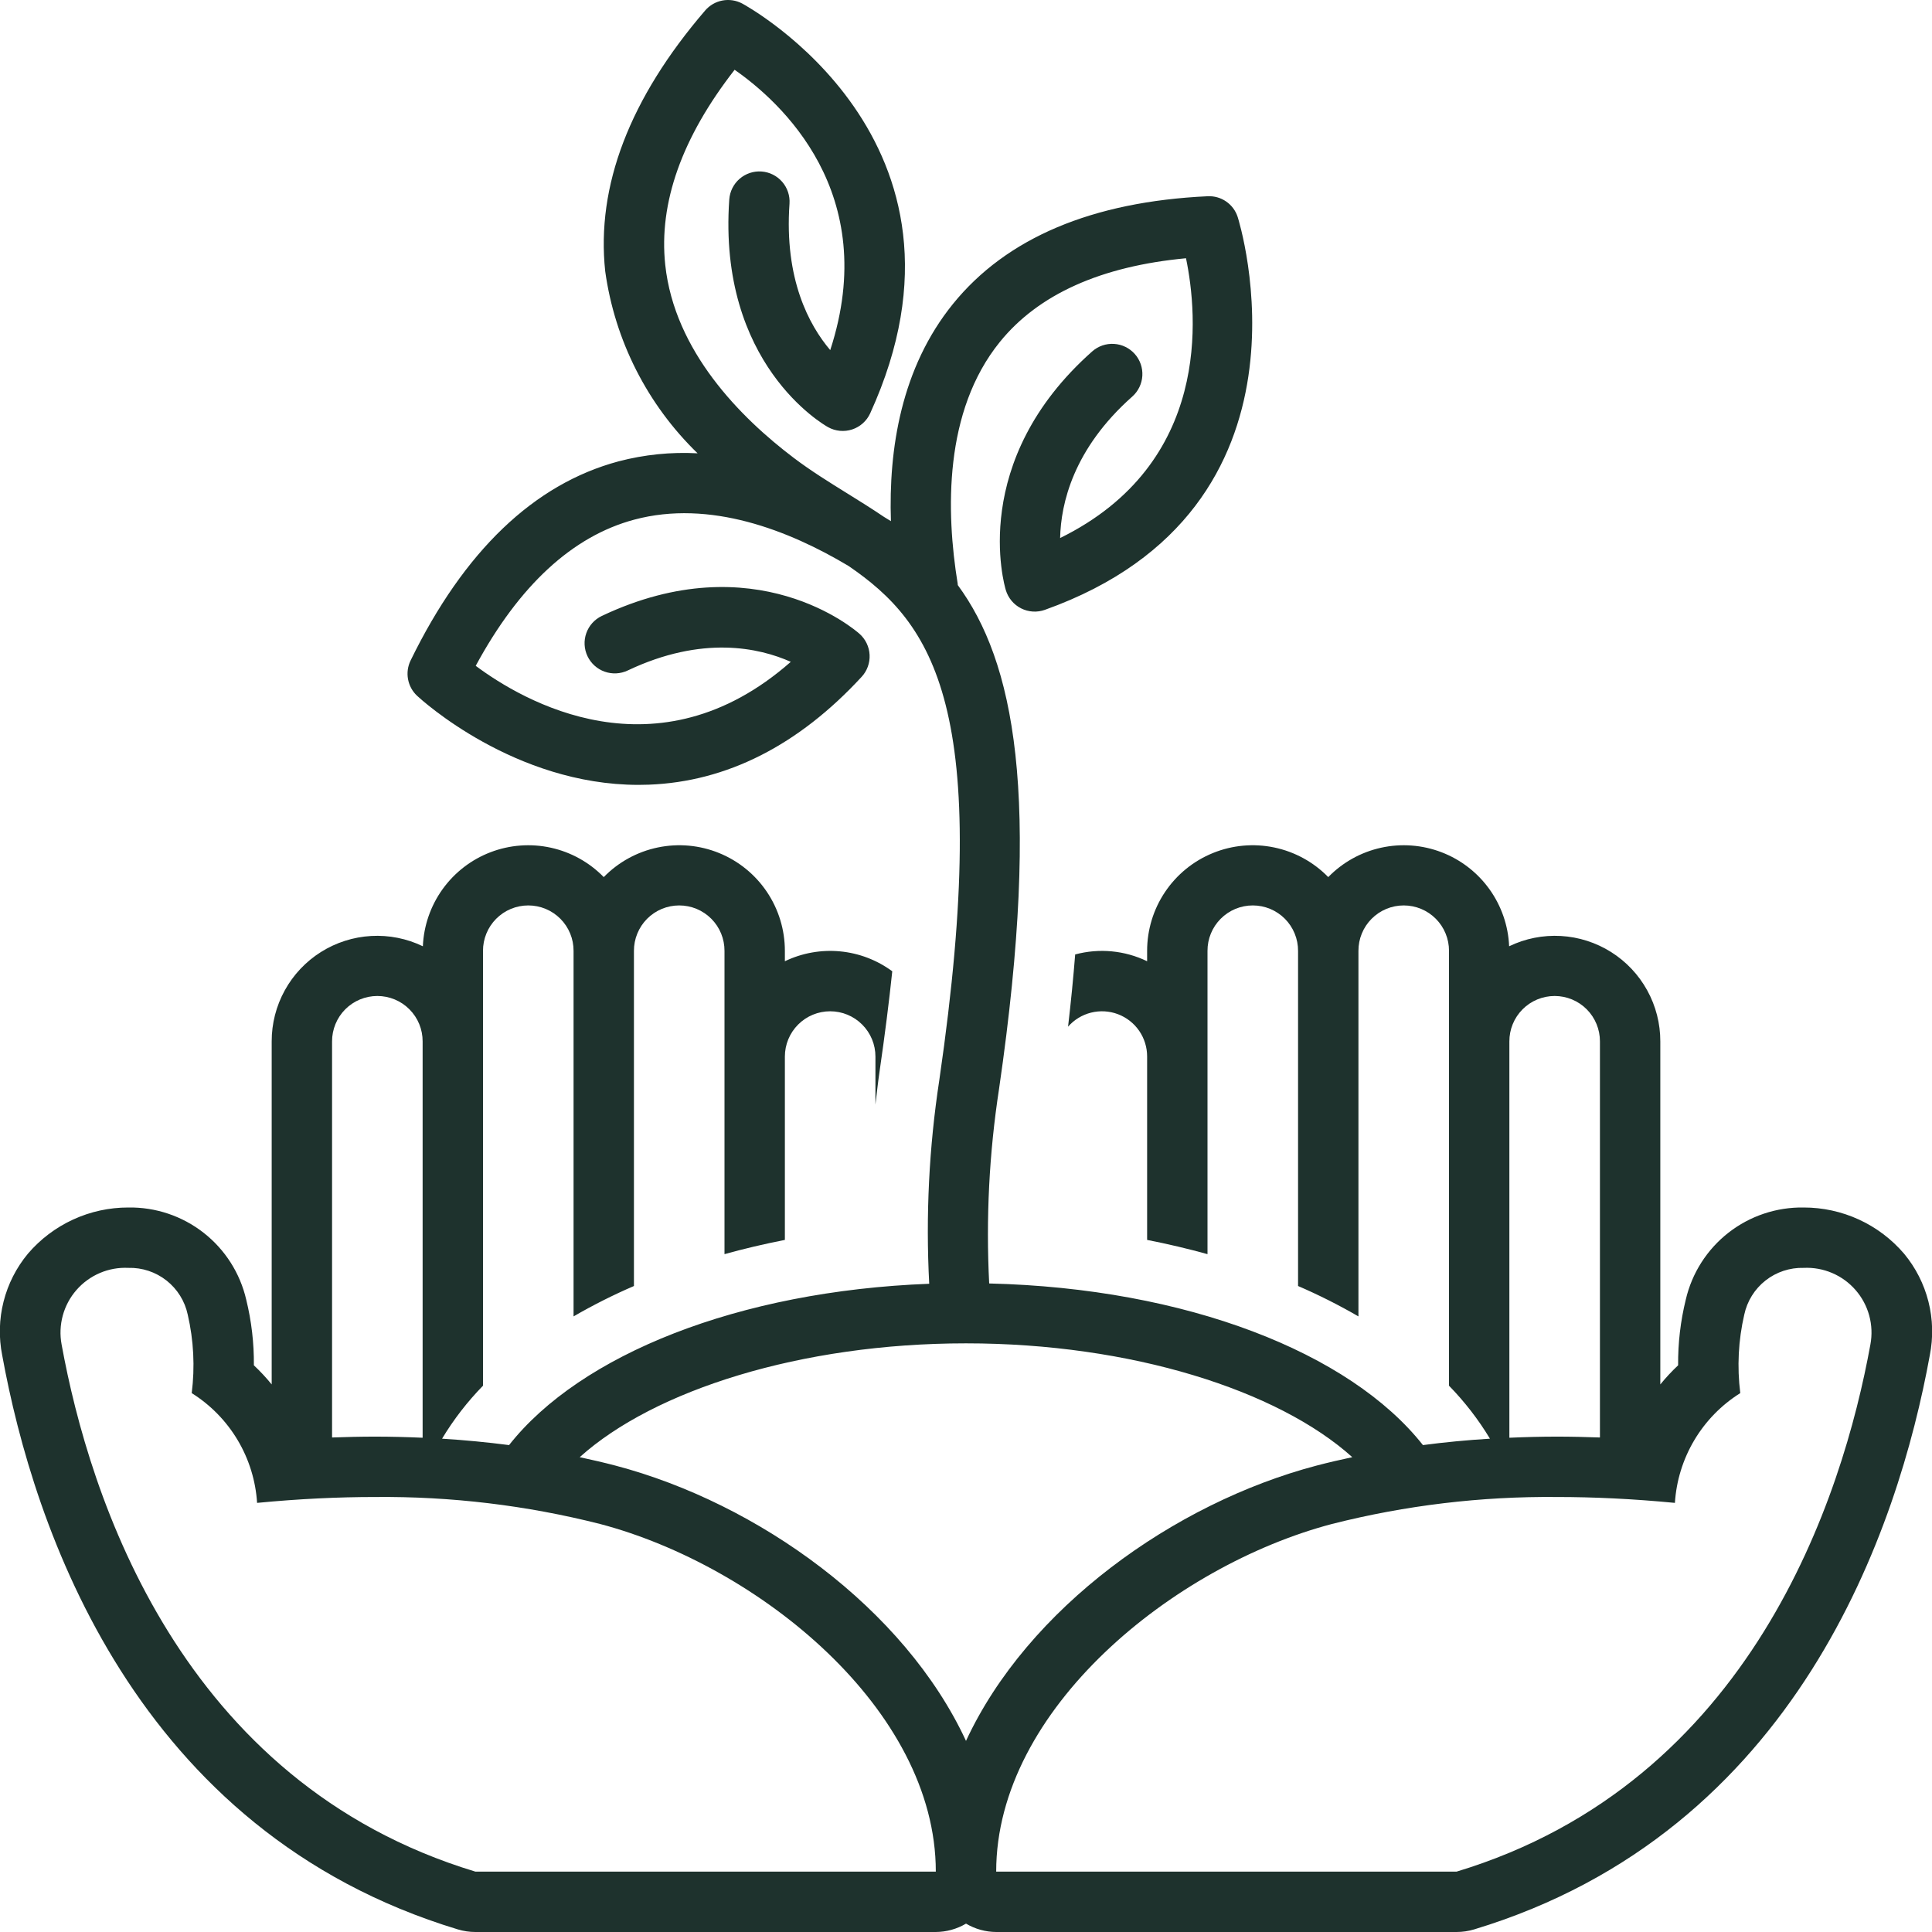 <svg width="128" height="128" viewBox="0 0 128 128" fill="none" xmlns="http://www.w3.org/2000/svg">
<g clip-path="url(#clip0_2_30)">
<g clip-path="url(#clip1_2_30)">
<path d="M30.337 127.829C30.713 127.942 31.103 128 31.495 128H62C62.704 127.996 63.395 127.805 64.001 127.445C64.606 127.805 65.296 127.996 66 128H96.504C96.897 128 97.287 127.942 97.663 127.829C119.087 121.345 125.774 101.214 127.854 89.791C128.089 88.614 128.059 87.399 127.764 86.234C127.47 85.07 126.919 83.987 126.152 83.063C125.331 82.101 124.311 81.329 123.162 80.8C122.013 80.272 120.763 79.998 119.498 80C117.694 79.971 115.935 80.561 114.513 81.671C113.091 82.783 112.094 84.348 111.687 86.105C111.337 87.528 111.167 88.989 111.18 90.455C110.76 90.851 110.365 91.274 110 91.722V69C110.003 67.817 109.705 66.652 109.134 65.616C108.564 64.579 107.739 63.705 106.738 63.074C105.737 62.444 104.592 62.078 103.41 62.011C102.229 61.944 101.05 62.179 99.984 62.693C99.927 61.329 99.471 60.013 98.674 58.905C97.877 57.798 96.773 56.948 95.499 56.461C94.224 55.974 92.835 55.87 91.502 56.163C90.17 56.456 88.952 57.133 88 58.11C87.028 57.114 85.782 56.431 84.42 56.147C83.058 55.863 81.643 55.992 80.355 56.517C79.066 57.042 77.964 57.939 77.188 59.094C76.412 60.249 75.999 61.609 76 63V63.685C74.516 62.967 72.824 62.807 71.233 63.235C71.113 64.753 70.957 66.348 70.762 68.02C71.163 67.561 71.695 67.237 72.286 67.089C72.877 66.942 73.498 66.978 74.068 67.193C74.638 67.409 75.128 67.793 75.473 68.294C75.818 68.796 76.002 69.391 76 70V82.147C77.372 82.418 78.709 82.731 80 83.091V63C79.998 62.605 80.074 62.213 80.224 61.848C80.374 61.482 80.595 61.15 80.874 60.87C81.153 60.59 81.484 60.368 81.849 60.216C82.214 60.065 82.605 59.987 83 59.987C83.395 59.987 83.786 60.065 84.151 60.216C84.516 60.368 84.847 60.59 85.126 60.87C85.405 61.15 85.625 61.482 85.775 61.848C85.925 62.213 86.002 62.605 86 63V85.201C87.372 85.793 88.707 86.466 90 87.215V63C89.998 62.605 90.074 62.213 90.224 61.848C90.374 61.482 90.595 61.15 90.874 60.87C91.153 60.59 91.484 60.368 91.849 60.216C92.213 60.065 92.605 59.987 93 59.987C93.395 59.987 93.786 60.065 94.151 60.216C94.516 60.368 94.847 60.59 95.126 60.87C95.405 61.15 95.625 61.482 95.775 61.848C95.925 62.213 96.002 62.605 96 63V91.806C97.036 92.868 97.947 94.045 98.713 95.316C97.2 95.409 95.72 95.55 94.273 95.741C89.435 89.606 78.591 85.346 65.536 85.033C65.316 80.721 65.535 76.398 66.191 72.131C69.035 52.585 67.146 43.788 63.456 38.764C63.452 38.735 63.455 38.707 63.45 38.678C62.671 33.902 62.522 27.246 66.247 22.65C68.803 19.496 72.946 17.636 78.576 17.11C79.356 20.873 80.281 30.707 70.236 35.646C70.286 33.369 71.104 29.74 75.018 26.272C75.413 25.92 75.652 25.425 75.683 24.897C75.714 24.369 75.535 23.85 75.184 23.454C74.833 23.058 74.339 22.817 73.811 22.784C73.283 22.751 72.763 22.928 72.366 23.278C64.158 30.55 66.534 38.757 66.64 39.103C66.718 39.362 66.849 39.602 67.023 39.809C67.197 40.016 67.412 40.186 67.654 40.307C67.895 40.429 68.159 40.5 68.43 40.517C68.7 40.533 68.971 40.495 69.225 40.404C88.08 33.671 82.063 14.569 82 14.377C81.866 13.96 81.598 13.599 81.237 13.35C80.876 13.101 80.443 12.979 80.006 13.002C72.358 13.36 66.684 15.759 63.14 20.132C59.705 24.369 58.866 29.753 59.026 34.528C58.87 34.43 58.714 34.335 58.558 34.24C57.754 33.696 56.93 33.183 56.101 32.669C54.935 31.945 53.729 31.198 52.598 30.343C49.048 27.66 44.688 23.262 44.074 17.547C43.634 13.445 45.179 9.103 48.67 4.623C51.704 6.736 58.406 12.778 55.005 23.196C53.605 21.544 51.954 18.495 52.307 13.493C52.343 12.965 52.168 12.444 51.82 12.044C51.472 11.645 50.98 11.399 50.452 11.362C49.924 11.325 49.402 11.499 49.002 11.845C48.601 12.192 48.355 12.684 48.316 13.212C47.549 24.11 54.565 28.135 54.863 28.301C55.105 28.435 55.371 28.517 55.646 28.543C55.92 28.569 56.197 28.538 56.459 28.452C56.721 28.366 56.963 28.226 57.168 28.042C57.374 27.858 57.539 27.633 57.653 27.382C65.907 9.291 49.332 0.318 49.164 0.229C48.764 0.019 48.303 -0.05 47.859 0.035C47.414 0.12 47.012 0.353 46.717 0.697C41.718 6.515 39.491 12.328 40.097 17.975C40.736 22.564 42.89 26.808 46.217 30.033C44.455 29.937 42.688 30.117 40.981 30.566C35.377 32.068 30.741 36.508 27.202 43.761C27.015 44.146 26.955 44.581 27.034 45.003C27.112 45.424 27.323 45.809 27.637 46.101C27.902 46.348 34.068 52.001 42.307 52C42.531 52 42.758 51.996 42.985 51.987C48.147 51.791 52.892 49.388 57.085 44.842C57.265 44.647 57.405 44.418 57.495 44.168C57.586 43.919 57.626 43.654 57.613 43.388C57.6 43.123 57.535 42.863 57.42 42.624C57.306 42.384 57.145 42.17 56.946 41.993C56.669 41.746 50.039 35.991 39.873 40.807C39.394 41.034 39.024 41.442 38.846 41.942C38.667 42.441 38.695 42.991 38.922 43.471C39.149 43.95 39.557 44.32 40.057 44.498C40.557 44.676 41.107 44.649 41.586 44.422C46.532 42.077 50.288 42.912 52.392 43.848C43.516 51.654 34.636 46.438 31.517 44.113C34.401 38.781 37.928 35.526 42.017 34.429C47.035 33.083 52.268 35.136 56.216 37.495C61.769 41.293 65.821 46.892 62.232 71.555C61.55 76.019 61.325 80.542 61.563 85.053C48.909 85.535 38.454 89.747 33.727 95.741C32.28 95.553 30.8 95.411 29.288 95.316C30.053 94.045 30.964 92.868 32 91.806V63C31.998 62.605 32.075 62.213 32.225 61.848C32.375 61.482 32.595 61.15 32.874 60.87C33.153 60.59 33.484 60.368 33.849 60.216C34.214 60.065 34.605 59.987 35 59.987C35.395 59.987 35.786 60.065 36.151 60.216C36.516 60.368 36.847 60.59 37.126 60.87C37.405 61.15 37.626 61.482 37.776 61.848C37.926 62.213 38.002 62.605 38 63V87.215C39.293 86.466 40.628 85.793 42 85.202V63C41.998 62.605 42.075 62.213 42.225 61.848C42.375 61.482 42.595 61.15 42.874 60.87C43.153 60.59 43.484 60.368 43.849 60.216C44.214 60.065 44.605 59.987 45 59.987C45.395 59.987 45.786 60.065 46.151 60.216C46.516 60.368 46.847 60.59 47.126 60.87C47.405 61.15 47.626 61.482 47.776 61.848C47.925 62.213 48.002 62.605 48 63V83.091C49.291 82.731 50.628 82.418 52 82.147V70C52 69.204 52.316 68.441 52.879 67.879C53.441 67.316 54.204 67 55 67C55.796 67 56.559 67.316 57.121 67.879C57.684 68.441 58 69.204 58 70V73.178C58.087 72.45 58.165 71.731 58.274 70.978C58.625 68.569 58.903 66.368 59.115 64.35C58.101 63.603 56.903 63.147 55.65 63.03C54.396 62.913 53.135 63.139 52 63.685V63C52.001 61.609 51.588 60.249 50.812 59.094C50.036 57.939 48.934 57.042 47.645 56.517C46.357 55.992 44.942 55.863 43.58 56.147C42.218 56.431 40.971 57.114 40 58.11C39.048 57.133 37.83 56.456 36.498 56.163C35.165 55.87 33.776 55.974 32.501 56.461C31.227 56.948 30.123 57.798 29.326 58.905C28.529 60.013 28.073 61.329 28.016 62.693C26.95 62.179 25.771 61.944 24.59 62.011C23.408 62.078 22.263 62.444 21.262 63.074C20.261 63.705 19.436 64.579 18.866 65.616C18.295 66.652 17.997 67.817 18 69V91.722C17.635 91.274 17.24 90.851 16.82 90.455C16.833 88.989 16.663 87.528 16.313 86.105C15.906 84.348 14.909 82.783 13.487 81.672C12.066 80.561 10.306 79.971 8.502 80C7.237 79.998 5.987 80.271 4.839 80.8C3.69 81.329 2.669 82.101 1.848 83.062C1.081 83.987 0.53 85.07 0.236 86.234C-0.059 87.398 -0.089 88.614 0.146 89.791C2.226 101.214 8.913 121.345 30.337 127.829ZM100 69C99.998 68.605 100.074 68.213 100.224 67.848C100.374 67.482 100.595 67.15 100.874 66.87C101.152 66.59 101.484 66.368 101.849 66.216C102.213 66.065 102.605 65.987 103 65.987C103.395 65.987 103.786 66.065 104.151 66.216C104.516 66.368 104.847 66.59 105.126 66.87C105.405 67.15 105.625 67.482 105.775 67.848C105.925 68.213 106.002 68.605 106 69V95.237C105.038 95.203 104.083 95.18 103.149 95.18C102.084 95.18 101.038 95.209 100 95.254V69ZM103.148 99.18C105.588 99.18 108.191 99.302 110.967 99.57C111.06 98.101 111.502 96.675 112.255 95.41C113.008 94.146 114.051 93.079 115.298 92.297C115.079 90.562 115.168 88.802 115.562 87.098C115.752 86.203 116.25 85.403 116.969 84.837C117.689 84.271 118.583 83.975 119.498 84C120.145 83.969 120.79 84.086 121.386 84.34C121.981 84.594 122.511 84.98 122.936 85.468C123.362 85.956 123.671 86.534 123.841 87.159C124.011 87.783 124.038 88.439 123.919 89.075C122.082 99.161 116.063 118.081 96.504 124H66V123.998C66 113.241 77.753 103.731 88.249 100.966C93.118 99.732 98.125 99.132 103.148 99.18ZM64 89C74.929 89 84.666 92.103 89.593 96.542C88.794 96.713 88.003 96.895 87.23 97.098C77.773 99.589 68.076 106.552 64 115.339C59.923 106.552 50.226 99.589 40.77 97.098C39.997 96.895 39.206 96.713 38.407 96.542C43.334 92.103 53.071 89 64 89ZM22 69C21.998 68.605 22.075 68.213 22.225 67.848C22.375 67.482 22.595 67.15 22.874 66.87C23.153 66.59 23.484 66.368 23.849 66.216C24.214 66.065 24.605 65.987 25 65.987C25.395 65.987 25.787 66.065 26.151 66.216C26.516 66.368 26.848 66.59 27.126 66.87C27.405 67.15 27.626 67.482 27.776 67.848C27.926 68.213 28.002 68.605 28 69V95.254C26.963 95.209 25.916 95.18 24.852 95.18C23.917 95.18 22.963 95.203 22 95.237V69ZM8.502 84C9.417 83.975 10.311 84.271 11.03 84.837C11.75 85.403 12.248 86.203 12.438 87.098C12.832 88.802 12.921 90.562 12.702 92.297C13.949 93.079 14.992 94.146 15.745 95.41C16.498 96.675 16.94 98.101 17.033 99.57C19.809 99.302 22.412 99.18 24.852 99.18C29.875 99.132 34.882 99.732 39.751 100.966C50.247 103.731 62 113.241 62 123.998V124H31.495C11.937 118.081 5.918 99.161 4.081 89.075C3.962 88.439 3.989 87.783 4.159 87.159C4.329 86.534 4.638 85.956 5.064 85.468C5.489 84.98 6.019 84.594 6.614 84.34C7.21 84.085 7.855 83.969 8.502 84Z" fill="#1E322D"/>
</g>
</g>
<defs>
<clipPath id="clip0_2_30">
<rect width="128" height="128" fill="white"/>
</clipPath>
<clipPath id="clip1_2_30">
<rect width="128" height="128" fill="white"/>
</clipPath>
</defs>
</svg>
